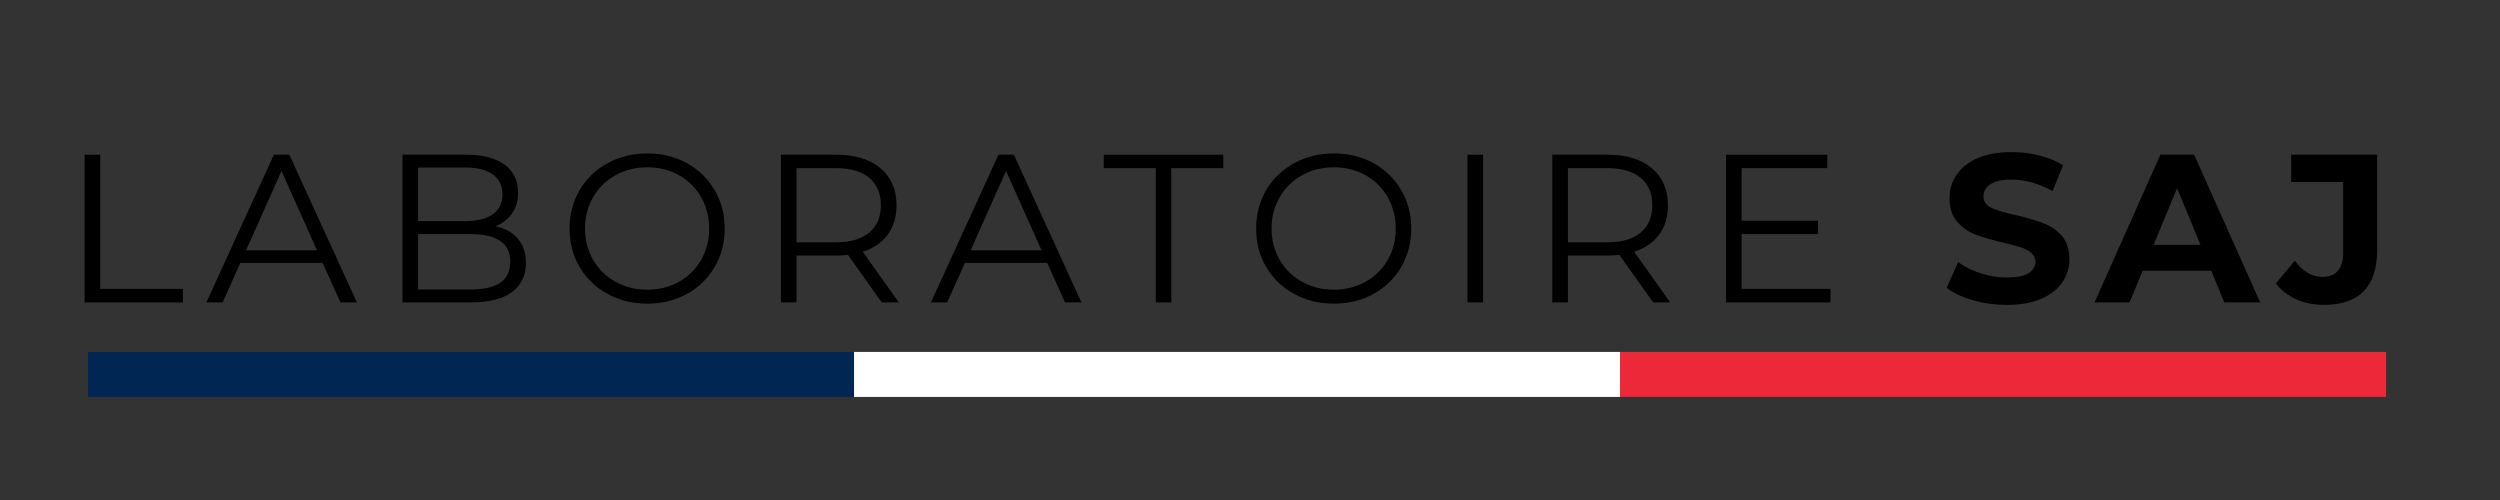 <?xml version="1.0" encoding="UTF-8" standalone="yes"?>
<svg xmlns="http://www.w3.org/2000/svg" xmlns:xlink="http://www.w3.org/1999/xlink" width="500" zoomAndPan="magnify" viewBox="0 0 375 75" height="100" preserveAspectRatio="xMidYMid meet" version="1.0">
  <rect x="0" y="0" width="375" height="75" fill="#333333" stroke="none"/>
  <defs>
    <g/>
    <clipPath id="25f7b7ec6c">
      <path d="M 243 52.789 L 358 52.789 L 358 59.539 L 243 59.539 Z M 243 52.789 " clip-rule="nonzero"/>
    </clipPath>
    <clipPath id="e49d9abd00">
      <path d="M 13.105 52.789 L 129 52.789 L 129 59.539 L 13.105 59.539 Z M 13.105 52.789 " clip-rule="nonzero"/>
    </clipPath>
    <clipPath id="f1c4b02b9b">
      <path d="M 128 52.789 L 244 52.789 L 244 59.539 L 128 59.539 Z M 128 52.789 " clip-rule="nonzero"/>
    </clipPath>
  </defs>
  <g fill="#000000" fill-opacity="1">
    <g transform="translate(9.083, 45.361)">
      <g>
        <path d="M 3.609 -22.156 L 5.953 -22.156 L 5.953 -2.031 L 18.359 -2.031 L 18.359 0 L 3.609 0 Z M 3.609 -22.156 "/>
      </g>
    </g>
  </g>
  <g fill="#000000" fill-opacity="1">
    <g transform="translate(30.896, 45.361)">
      <g>
        <path d="M 17.5 -5.922 L 5.156 -5.922 L 2.5 0 L 0.062 0 L 10.188 -22.156 L 12.5 -22.156 L 22.641 0 L 20.172 0 Z M 16.656 -7.812 L 11.328 -19.719 L 6.016 -7.812 Z M 16.656 -7.812 "/>
      </g>
    </g>
  </g>
  <g fill="#000000" fill-opacity="1">
    <g transform="translate(56.761, 45.361)">
      <g>
        <path d="M 17.562 -11.422 C 19.02 -11.109 20.145 -10.484 20.938 -9.547 C 21.727 -8.609 22.125 -7.398 22.125 -5.922 C 22.125 -4.023 21.422 -2.562 20.016 -1.531 C 18.617 -0.508 16.547 0 13.797 0 L 3.609 0 L 3.609 -22.156 L 13.172 -22.156 C 15.641 -22.156 17.551 -21.66 18.906 -20.672 C 20.27 -19.68 20.953 -18.281 20.953 -16.469 C 20.953 -15.238 20.648 -14.195 20.047 -13.344 C 19.453 -12.488 18.625 -11.848 17.562 -11.422 Z M 5.953 -20.234 L 5.953 -12.188 L 13.016 -12.188 C 14.805 -12.188 16.188 -12.531 17.156 -13.219 C 18.125 -13.906 18.609 -14.898 18.609 -16.203 C 18.609 -17.516 18.125 -18.516 17.156 -19.203 C 16.188 -19.891 14.805 -20.234 13.016 -20.234 Z M 13.766 -1.938 C 15.754 -1.938 17.254 -2.27 18.266 -2.938 C 19.273 -3.613 19.781 -4.672 19.781 -6.109 C 19.781 -8.867 17.773 -10.25 13.766 -10.25 L 5.953 -10.25 L 5.953 -1.938 Z M 13.766 -1.938 "/>
      </g>
    </g>
  </g>
  <g fill="#000000" fill-opacity="1">
    <g transform="translate(83.797, 45.361)">
      <g>
        <path d="M 13.297 0.188 C 11.098 0.188 9.109 -0.301 7.328 -1.281 C 5.547 -2.258 4.148 -3.602 3.141 -5.312 C 2.141 -7.02 1.641 -8.941 1.641 -11.078 C 1.641 -13.211 2.141 -15.133 3.141 -16.844 C 4.148 -18.551 5.547 -19.895 7.328 -20.875 C 9.109 -21.852 11.098 -22.344 13.297 -22.344 C 15.492 -22.344 17.473 -21.859 19.234 -20.891 C 20.992 -19.922 22.379 -18.578 23.391 -16.859 C 24.398 -15.141 24.906 -13.211 24.906 -11.078 C 24.906 -8.941 24.398 -7.016 23.391 -5.297 C 22.379 -3.578 20.992 -2.234 19.234 -1.266 C 17.473 -0.297 15.492 0.188 13.297 0.188 Z M 13.297 -1.906 C 15.047 -1.906 16.629 -2.301 18.047 -3.094 C 19.461 -3.883 20.57 -4.977 21.375 -6.375 C 22.176 -7.781 22.578 -9.348 22.578 -11.078 C 22.578 -12.805 22.176 -14.375 21.375 -15.781 C 20.57 -17.188 19.461 -18.285 18.047 -19.078 C 16.629 -19.867 15.047 -20.266 13.297 -20.266 C 11.547 -20.266 9.957 -19.867 8.531 -19.078 C 7.102 -18.285 5.984 -17.188 5.172 -15.781 C 4.359 -14.375 3.953 -12.805 3.953 -11.078 C 3.953 -9.348 4.359 -7.781 5.172 -6.375 C 5.984 -4.977 7.102 -3.883 8.531 -3.094 C 9.957 -2.301 11.547 -1.906 13.297 -1.906 Z M 13.297 -1.906 "/>
      </g>
    </g>
  </g>
  <g fill="#000000" fill-opacity="1">
    <g transform="translate(113.524, 45.361)">
      <g>
        <path d="M 18.734 0 L 13.672 -7.125 C 13.109 -7.062 12.52 -7.031 11.906 -7.031 L 5.953 -7.031 L 5.953 0 L 3.609 0 L 3.609 -22.156 L 11.906 -22.156 C 14.727 -22.156 16.941 -21.477 18.547 -20.125 C 20.148 -18.781 20.953 -16.926 20.953 -14.562 C 20.953 -12.832 20.516 -11.367 19.641 -10.172 C 18.766 -8.984 17.516 -8.125 15.891 -7.594 L 21.297 0 Z M 11.844 -9.016 C 14.031 -9.016 15.703 -9.5 16.859 -10.469 C 18.023 -11.445 18.609 -12.812 18.609 -14.562 C 18.609 -16.352 18.023 -17.727 16.859 -18.688 C 15.703 -19.656 14.031 -20.141 11.844 -20.141 L 5.953 -20.141 L 5.953 -9.016 Z M 11.844 -9.016 "/>
      </g>
    </g>
  </g>
  <g fill="#000000" fill-opacity="1">
    <g transform="translate(139.579, 45.361)">
      <g>
        <path d="M 17.5 -5.922 L 5.156 -5.922 L 2.5 0 L 0.062 0 L 10.188 -22.156 L 12.5 -22.156 L 22.641 0 L 20.172 0 Z M 16.656 -7.812 L 11.328 -19.719 L 6.016 -7.812 Z M 16.656 -7.812 "/>
      </g>
    </g>
  </g>
  <g fill="#000000" fill-opacity="1">
    <g transform="translate(165.444, 45.361)">
      <g>
        <path d="M 7.922 -20.141 L 0.125 -20.141 L 0.125 -22.156 L 18.047 -22.156 L 18.047 -20.141 L 10.25 -20.141 L 10.25 0 L 7.922 0 Z M 7.922 -20.141 "/>
      </g>
    </g>
  </g>
  <g fill="#000000" fill-opacity="1">
    <g transform="translate(186.782, 45.361)">
      <g>
        <path d="M 13.297 0.188 C 11.098 0.188 9.109 -0.301 7.328 -1.281 C 5.547 -2.258 4.148 -3.602 3.141 -5.312 C 2.141 -7.02 1.641 -8.941 1.641 -11.078 C 1.641 -13.211 2.141 -15.133 3.141 -16.844 C 4.148 -18.551 5.547 -19.895 7.328 -20.875 C 9.109 -21.852 11.098 -22.344 13.297 -22.344 C 15.492 -22.344 17.473 -21.859 19.234 -20.891 C 20.992 -19.922 22.379 -18.578 23.391 -16.859 C 24.398 -15.141 24.906 -13.211 24.906 -11.078 C 24.906 -8.941 24.398 -7.016 23.391 -5.297 C 22.379 -3.578 20.992 -2.234 19.234 -1.266 C 17.473 -0.297 15.492 0.188 13.297 0.188 Z M 13.297 -1.906 C 15.047 -1.906 16.629 -2.301 18.047 -3.094 C 19.461 -3.883 20.57 -4.977 21.375 -6.375 C 22.176 -7.781 22.578 -9.348 22.578 -11.078 C 22.578 -12.805 22.176 -14.375 21.375 -15.781 C 20.57 -17.188 19.461 -18.285 18.047 -19.078 C 16.629 -19.867 15.047 -20.266 13.297 -20.266 C 11.547 -20.266 9.957 -19.867 8.531 -19.078 C 7.102 -18.285 5.984 -17.188 5.172 -15.781 C 4.359 -14.375 3.953 -12.805 3.953 -11.078 C 3.953 -9.348 4.359 -7.781 5.172 -6.375 C 5.984 -4.977 7.102 -3.883 8.531 -3.094 C 9.957 -2.301 11.547 -1.906 13.297 -1.906 Z M 13.297 -1.906 "/>
      </g>
    </g>
  </g>
  <g fill="#000000" fill-opacity="1">
    <g transform="translate(216.509, 45.361)">
      <g>
        <path d="M 3.609 -22.156 L 5.953 -22.156 L 5.953 0 L 3.609 0 Z M 3.609 -22.156 "/>
      </g>
    </g>
  </g>
  <g fill="#000000" fill-opacity="1">
    <g transform="translate(229.236, 45.361)">
      <g>
        <path d="M 18.734 0 L 13.672 -7.125 C 13.109 -7.062 12.52 -7.031 11.906 -7.031 L 5.953 -7.031 L 5.953 0 L 3.609 0 L 3.609 -22.156 L 11.906 -22.156 C 14.727 -22.156 16.941 -21.477 18.547 -20.125 C 20.148 -18.781 20.953 -16.926 20.953 -14.562 C 20.953 -12.832 20.516 -11.367 19.641 -10.172 C 18.766 -8.984 17.516 -8.125 15.891 -7.594 L 21.297 0 Z M 11.844 -9.016 C 14.031 -9.016 15.703 -9.5 16.859 -10.469 C 18.023 -11.445 18.609 -12.812 18.609 -14.562 C 18.609 -16.352 18.023 -17.727 16.859 -18.688 C 15.703 -19.656 14.031 -20.141 11.844 -20.141 L 5.953 -20.141 L 5.953 -9.016 Z M 11.844 -9.016 "/>
      </g>
    </g>
  </g>
  <g fill="#000000" fill-opacity="1">
    <g transform="translate(255.29, 45.361)">
      <g>
        <path d="M 19.281 -2.031 L 19.281 0 L 3.609 0 L 3.609 -22.156 L 18.797 -22.156 L 18.797 -20.141 L 5.953 -20.141 L 5.953 -12.25 L 17.406 -12.25 L 17.406 -10.25 L 5.953 -10.25 L 5.953 -2.031 Z M 19.281 -2.031 "/>
      </g>
    </g>
  </g>
  <g fill="#000000" fill-opacity="1">
    <g transform="translate(279.636, 45.361)">
      <g/>
    </g>
  </g>
  <g fill="#000000" fill-opacity="1">
    <g transform="translate(291.1, 45.361)">
      <g>
        <path d="M 9.906 0.375 C 8.156 0.375 6.461 0.141 4.828 -0.328 C 3.191 -0.805 1.879 -1.426 0.891 -2.188 L 2.625 -6.047 C 3.57 -5.348 4.703 -4.785 6.016 -4.359 C 7.328 -3.941 8.633 -3.734 9.938 -3.734 C 11.395 -3.734 12.473 -3.945 13.172 -4.375 C 13.867 -4.812 14.219 -5.391 14.219 -6.109 C 14.219 -6.641 14.008 -7.078 13.594 -7.422 C 13.188 -7.773 12.66 -8.055 12.016 -8.266 C 11.367 -8.473 10.5 -8.703 9.406 -8.953 C 7.719 -9.359 6.332 -9.758 5.25 -10.156 C 4.176 -10.562 3.254 -11.207 2.484 -12.094 C 1.711 -12.977 1.328 -14.16 1.328 -15.641 C 1.328 -16.922 1.676 -18.082 2.375 -19.125 C 3.07 -20.176 4.117 -21.008 5.516 -21.625 C 6.922 -22.238 8.641 -22.547 10.672 -22.547 C 12.086 -22.547 13.469 -22.375 14.812 -22.031 C 16.164 -21.695 17.348 -21.211 18.359 -20.578 L 16.781 -16.688 C 14.727 -17.844 12.68 -18.422 10.641 -18.422 C 9.203 -18.422 8.141 -18.188 7.453 -17.719 C 6.766 -17.258 6.422 -16.648 6.422 -15.891 C 6.422 -15.129 6.816 -14.562 7.609 -14.188 C 8.398 -13.82 9.609 -13.461 11.234 -13.109 C 12.922 -12.703 14.301 -12.297 15.375 -11.891 C 16.457 -11.492 17.383 -10.863 18.156 -10 C 18.926 -9.133 19.312 -7.961 19.312 -6.484 C 19.312 -5.223 18.957 -4.066 18.25 -3.016 C 17.539 -1.973 16.477 -1.145 15.062 -0.531 C 13.656 0.07 11.938 0.375 9.906 0.375 Z M 9.906 0.375 "/>
      </g>
    </g>
  </g>
  <g fill="#000000" fill-opacity="1">
    <g transform="translate(314.464, 45.361)">
      <g>
        <path d="M 17.219 -4.75 L 6.938 -4.75 L 4.969 0 L -0.281 0 L 9.594 -22.156 L 14.656 -22.156 L 24.562 0 L 19.188 0 Z M 15.609 -8.641 L 12.094 -17.125 L 8.578 -8.641 Z M 15.609 -8.641 "/>
      </g>
    </g>
  </g>
  <g fill="#000000" fill-opacity="1">
    <g transform="translate(341.88, 45.361)">
      <g>
        <path d="M 6.719 0.375 C 5.219 0.375 3.836 0.098 2.578 -0.453 C 1.328 -1.016 0.301 -1.812 -0.5 -2.844 L 2.344 -6.266 C 3.539 -4.641 4.91 -3.828 6.453 -3.828 C 8.547 -3.828 9.594 -5.051 9.594 -7.5 L 9.594 -18.047 L 1.797 -18.047 L 1.797 -22.156 L 14.688 -22.156 L 14.688 -7.781 C 14.688 -5.062 14.008 -3.02 12.656 -1.656 C 11.312 -0.301 9.332 0.375 6.719 0.375 Z M 6.719 0.375 "/>
      </g>
    </g>
  </g>
  <g clip-path="url(#25f7b7ec6c)">
    <path fill="#ed2939" d="M 357.906 170.988 C 357.906 192.141 340.758 209.289 319.605 209.289 L 243.004 209.289 L 243.004 -39.664 L 319.605 -39.664 C 340.758 -39.664 357.906 -22.516 357.906 -1.363 Z M 357.906 170.988 " fill-opacity="1" fill-rule="nonzero"/>
  </g>
  <g clip-path="url(#e49d9abd00)">
    <path fill="#002654" d="M 51.504 -39.664 C 30.352 -39.664 13.203 -22.516 13.203 -1.363 L 13.203 170.988 C 13.203 192.141 30.352 209.289 51.504 209.289 L 128.105 209.289 L 128.105 -39.664 Z M 51.504 -39.664 " fill-opacity="1" fill-rule="nonzero"/>
  </g>
  <g clip-path="url(#f1c4b02b9b)">
    <path fill="#ffffff" d="M 128.105 -39.664 L 243.004 -39.664 L 243.004 209.289 L 128.105 209.289 Z M 128.105 -39.664 " fill-opacity="1" fill-rule="nonzero"/>
  </g>
</svg>